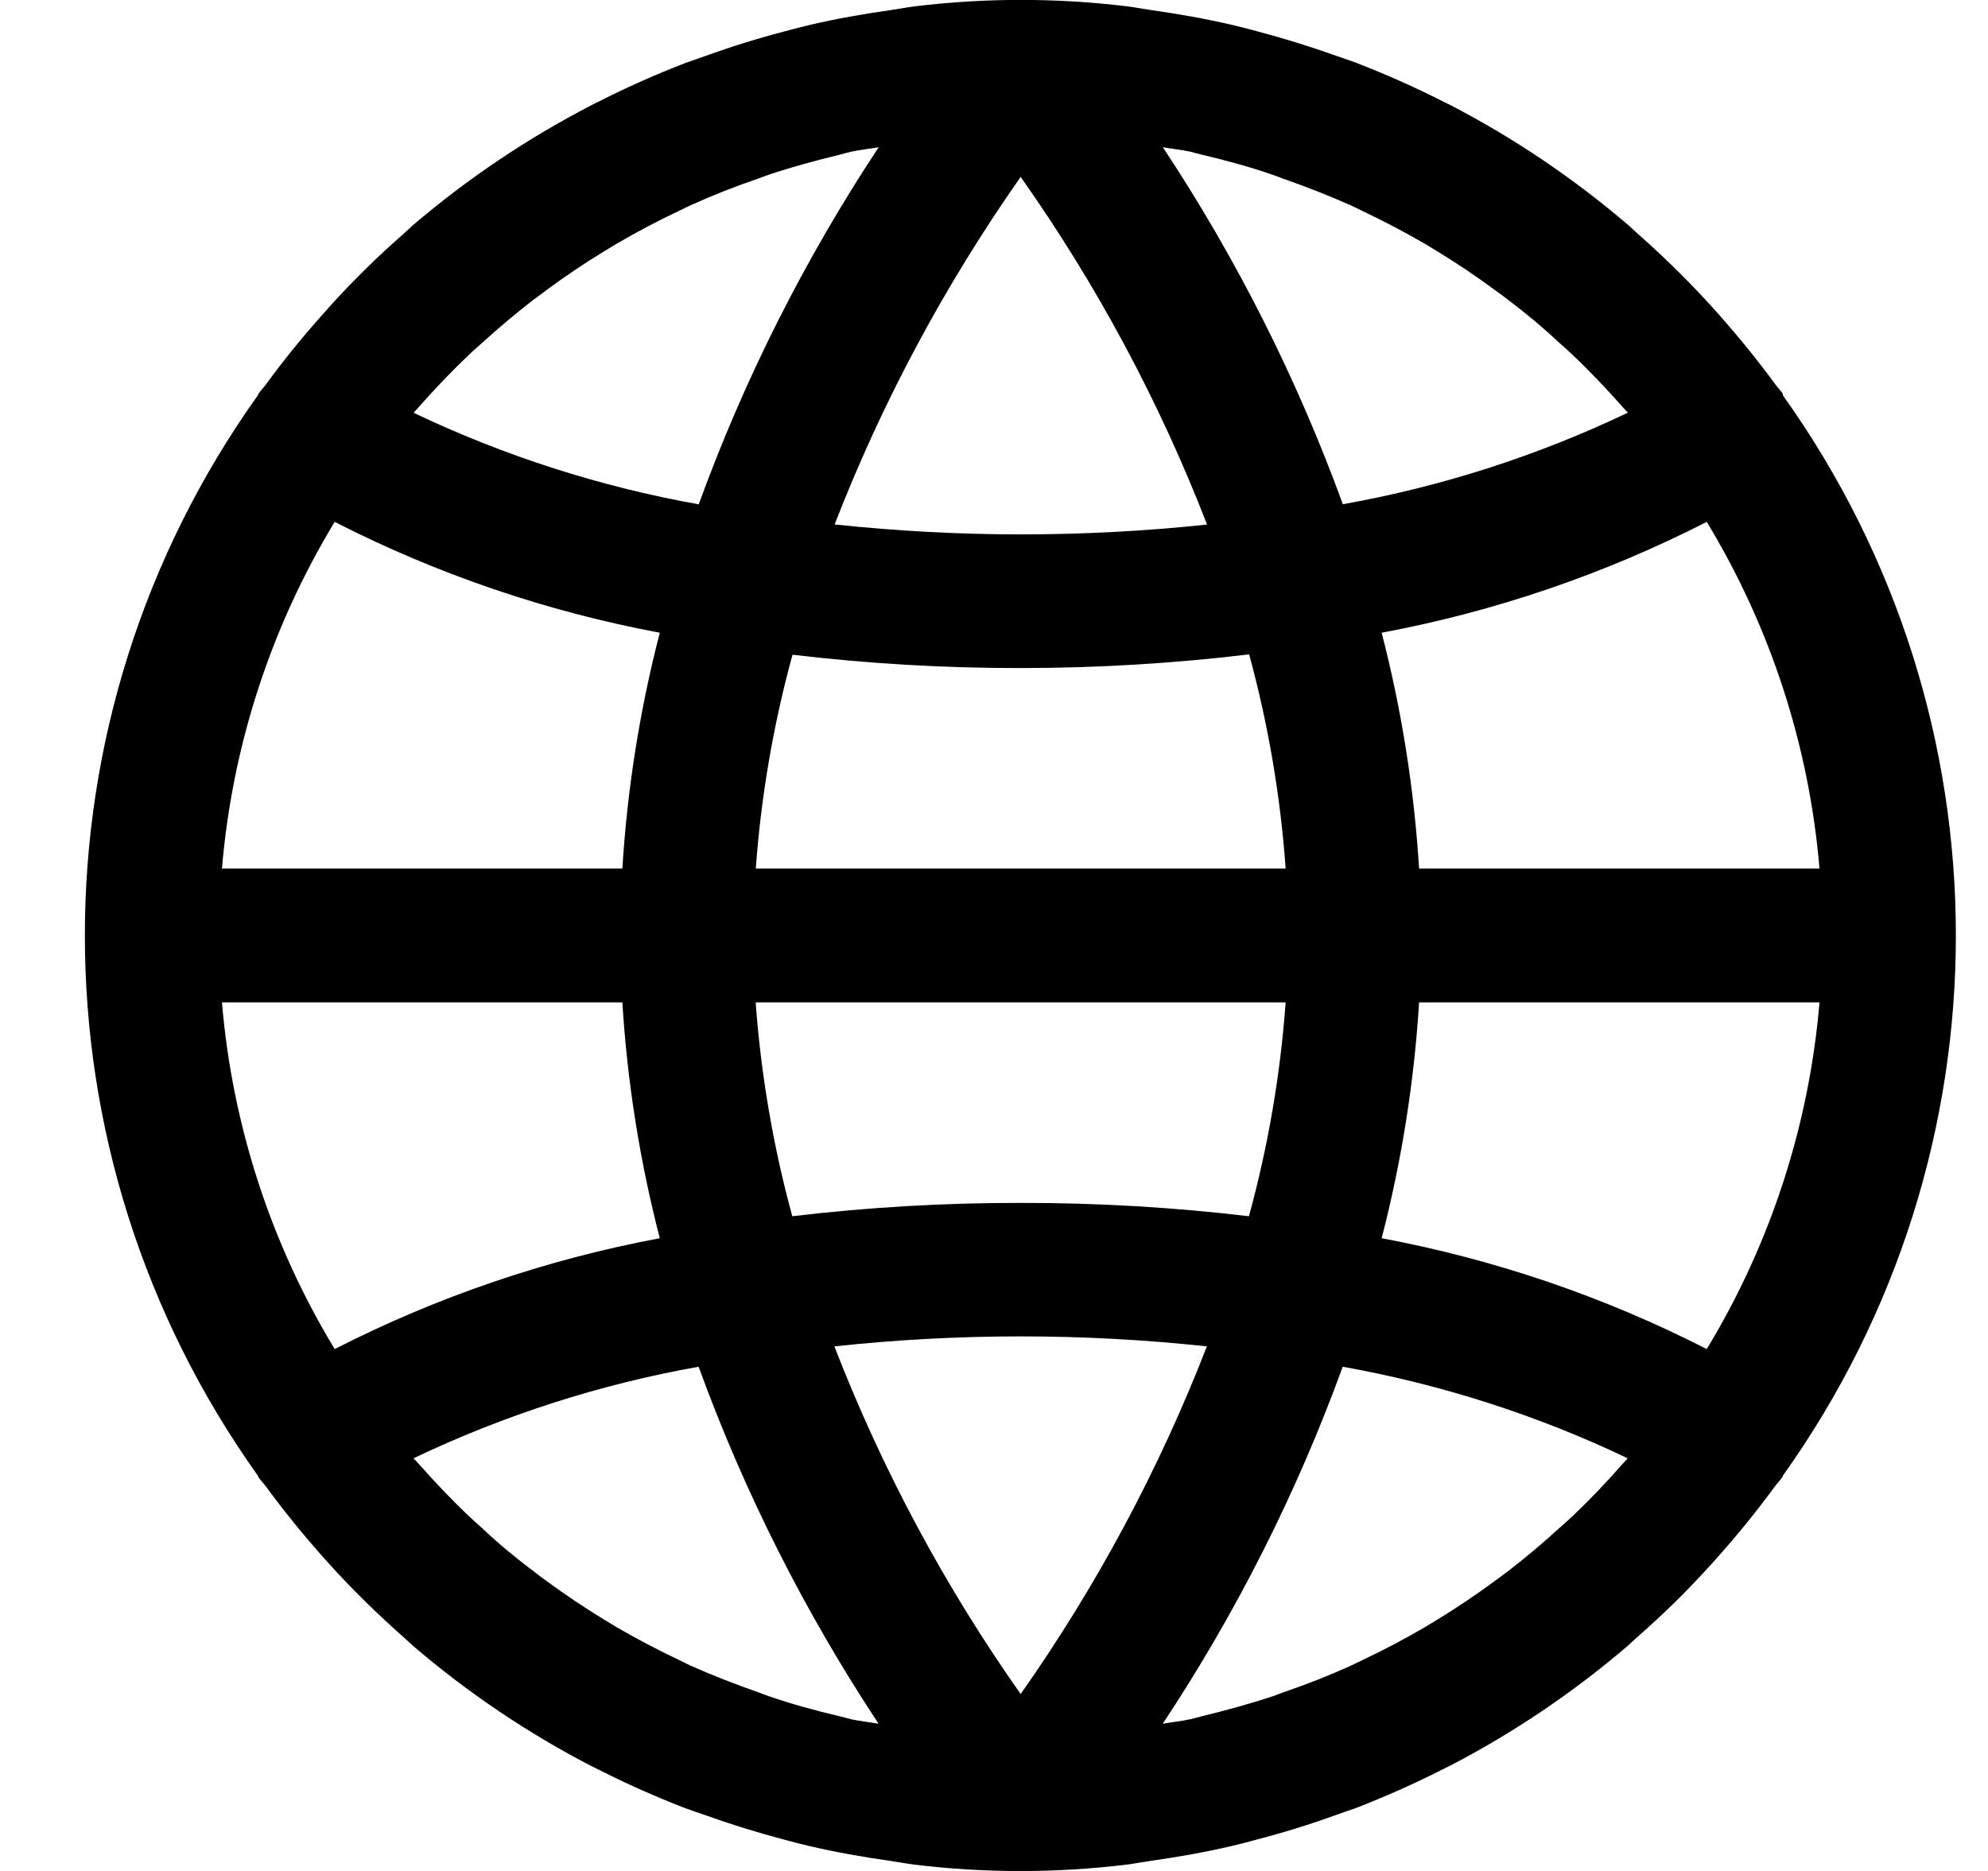 <svg width="17" height="16" viewBox="0 0 17 16" fill="none" xmlns="http://www.w3.org/2000/svg">
<path d="M15.247 3.382C15.247 3.377 15.246 3.371 15.245 3.366C15.225 3.338 15.2 3.313 15.18 3.285C15.031 3.082 14.872 2.886 14.706 2.698C14.66 2.646 14.614 2.595 14.567 2.545C14.395 2.361 14.215 2.185 14.026 2.018C13.992 1.988 13.959 1.956 13.924 1.925C13.459 1.527 12.95 1.183 12.407 0.901C12.385 0.889 12.362 0.88 12.34 0.868C12.098 0.745 11.85 0.635 11.597 0.537C11.54 0.517 11.488 0.497 11.434 0.48C11.208 0.399 10.98 0.328 10.748 0.267C10.679 0.249 10.61 0.23 10.541 0.214C10.312 0.161 10.083 0.12 9.849 0.087C9.779 0.077 9.709 0.063 9.637 0.054C9.035 -0.019 8.426 -0.019 7.824 0.054C7.753 0.063 7.683 0.077 7.612 0.087C7.378 0.12 7.147 0.161 6.921 0.214C6.851 0.23 6.783 0.249 6.714 0.267C6.48 0.328 6.252 0.399 6.028 0.48C5.971 0.5 5.919 0.519 5.865 0.537C5.611 0.635 5.363 0.745 5.121 0.868C5.099 0.88 5.076 0.889 5.055 0.901C4.51 1.183 3.999 1.527 3.532 1.925C3.497 1.956 3.465 1.988 3.43 2.018C3.239 2.186 3.059 2.362 2.889 2.545C2.842 2.595 2.797 2.646 2.751 2.698C2.584 2.885 2.425 3.081 2.276 3.285C2.256 3.313 2.231 3.338 2.211 3.366C2.209 3.371 2.206 3.376 2.204 3.382C0.233 6.145 0.233 9.855 2.204 12.618C2.206 12.623 2.209 12.629 2.211 12.634C2.231 12.662 2.256 12.687 2.276 12.715C2.425 12.918 2.584 13.114 2.751 13.303C2.797 13.354 2.842 13.405 2.889 13.455C3.061 13.639 3.242 13.815 3.43 13.982C3.465 14.012 3.497 14.044 3.532 14.075C3.997 14.473 4.506 14.817 5.049 15.099C5.071 15.111 5.094 15.12 5.116 15.132C5.358 15.255 5.606 15.365 5.859 15.463C5.917 15.483 5.969 15.503 6.023 15.52C6.248 15.601 6.477 15.672 6.709 15.733C6.777 15.751 6.846 15.77 6.916 15.786C7.144 15.839 7.373 15.88 7.607 15.913C7.678 15.923 7.747 15.937 7.819 15.946C8.421 16.019 9.03 16.019 9.632 15.946C9.704 15.937 9.773 15.923 9.844 15.913C10.078 15.88 10.309 15.839 10.535 15.786C10.605 15.77 10.674 15.751 10.742 15.733C10.976 15.672 11.205 15.601 11.428 15.52C11.486 15.5 11.537 15.481 11.592 15.463C11.845 15.365 12.093 15.255 12.335 15.132C12.357 15.12 12.38 15.111 12.402 15.099C12.945 14.817 13.454 14.473 13.919 14.075C13.954 14.044 13.986 14.012 14.021 13.982C14.212 13.814 14.392 13.639 14.562 13.455C14.609 13.405 14.655 13.354 14.7 13.303C14.868 13.114 15.026 12.918 15.175 12.715C15.195 12.687 15.22 12.662 15.24 12.634C15.243 12.629 15.245 12.623 15.247 12.618C17.218 9.855 17.218 6.145 15.247 3.382ZM14.595 4.463C15.141 5.364 15.471 6.379 15.559 7.428H12.135C12.093 6.747 11.986 6.072 11.815 5.411C12.782 5.23 13.718 4.911 14.595 4.463ZM10.183 1.298C10.215 1.306 10.246 1.316 10.278 1.323C10.482 1.371 10.685 1.426 10.883 1.495C10.914 1.505 10.944 1.517 10.973 1.528C11.17 1.597 11.364 1.673 11.553 1.757C11.587 1.772 11.619 1.789 11.652 1.805C11.834 1.891 12.012 1.985 12.185 2.085L12.3 2.155C12.464 2.255 12.624 2.363 12.78 2.478C12.82 2.507 12.86 2.535 12.899 2.567C13.052 2.681 13.198 2.804 13.337 2.934C13.374 2.967 13.411 3 13.447 3.034C13.594 3.173 13.733 3.32 13.868 3.472C13.885 3.492 13.903 3.51 13.921 3.529C13.147 3.898 12.327 4.162 11.483 4.312C11.092 3.238 10.575 2.213 9.944 1.259C10.023 1.273 10.104 1.281 10.183 1.298ZM6.463 7.428C6.508 6.81 6.613 6.197 6.777 5.599C7.425 5.676 8.076 5.714 8.729 5.713C9.381 5.713 10.034 5.674 10.682 5.596C10.845 6.195 10.95 6.809 10.994 7.428H6.463ZM10.994 8.572C10.949 9.19 10.844 9.803 10.68 10.401C10.032 10.324 9.381 10.286 8.728 10.287C8.076 10.286 7.423 10.324 6.775 10.401C6.612 9.803 6.507 9.19 6.462 8.572H10.994ZM8.728 1.513C9.379 2.435 9.914 3.433 10.322 4.486C9.792 4.542 9.261 4.57 8.728 4.57C8.197 4.57 7.666 4.541 7.137 4.485C7.545 3.434 8.08 2.436 8.728 1.513ZM3.589 3.472C3.724 3.319 3.864 3.173 4.01 3.034C4.046 2.999 4.084 2.967 4.121 2.934C4.262 2.805 4.408 2.683 4.558 2.566C4.598 2.536 4.638 2.509 4.678 2.477C4.833 2.363 4.993 2.255 5.158 2.154L5.272 2.085C5.446 1.983 5.623 1.89 5.805 1.804C5.838 1.789 5.871 1.771 5.904 1.756C6.094 1.67 6.288 1.594 6.484 1.527C6.514 1.517 6.541 1.505 6.574 1.494C6.772 1.428 6.974 1.373 7.18 1.323C7.212 1.315 7.243 1.305 7.275 1.298C7.354 1.281 7.435 1.273 7.514 1.259C6.883 2.213 6.366 3.238 5.975 4.313C5.131 4.162 4.311 3.899 3.537 3.53C3.554 3.51 3.572 3.492 3.589 3.472ZM2.862 4.463C3.739 4.911 4.675 5.23 5.642 5.411C5.471 6.072 5.364 6.747 5.322 7.428H1.898C1.986 6.379 2.316 5.364 2.862 4.463ZM2.862 11.537C2.316 10.636 1.986 9.621 1.898 8.572H5.322C5.364 9.253 5.471 9.928 5.642 10.589C4.675 10.77 3.739 11.089 2.862 11.537ZM7.274 14.702C7.242 14.694 7.211 14.684 7.179 14.677C6.975 14.629 6.772 14.574 6.573 14.505C6.543 14.495 6.513 14.483 6.484 14.472C6.287 14.403 6.093 14.328 5.903 14.243C5.87 14.228 5.838 14.211 5.805 14.195C5.623 14.109 5.445 14.015 5.272 13.915L5.157 13.845C4.993 13.745 4.833 13.637 4.677 13.523C4.637 13.493 4.597 13.465 4.558 13.433C4.405 13.319 4.259 13.197 4.12 13.066C4.083 13.033 4.046 13 4.01 12.966C3.863 12.827 3.724 12.68 3.589 12.528C3.572 12.508 3.553 12.49 3.536 12.471C4.31 12.102 5.13 11.838 5.974 11.688C6.365 12.762 6.882 13.787 7.513 14.741C7.434 14.727 7.353 14.719 7.274 14.702ZM8.728 14.487C8.078 13.565 7.543 12.567 7.135 11.514C8.194 11.4 9.262 11.4 10.32 11.514L10.32 11.515C9.912 12.566 9.377 13.565 8.728 14.487ZM13.867 12.528C13.733 12.681 13.593 12.828 13.447 12.966C13.411 13.001 13.373 13.033 13.336 13.066C13.195 13.195 13.049 13.318 12.899 13.434C12.859 13.464 12.819 13.494 12.779 13.523C12.624 13.637 12.463 13.745 12.299 13.846L12.185 13.915C12.012 14.016 11.834 14.11 11.652 14.196C11.619 14.211 11.586 14.229 11.553 14.244C11.363 14.33 11.169 14.406 10.973 14.473C10.943 14.483 10.915 14.496 10.883 14.506C10.685 14.572 10.483 14.627 10.277 14.677C10.245 14.685 10.214 14.695 10.182 14.702C10.103 14.719 10.022 14.727 9.943 14.741C10.574 13.788 11.091 12.763 11.482 11.688C12.325 11.839 13.146 12.102 13.919 12.471C13.903 12.49 13.885 12.508 13.867 12.528ZM14.595 11.537C13.718 11.089 12.782 10.77 11.815 10.589C11.986 9.928 12.093 9.253 12.135 8.572H15.559C15.471 9.621 15.141 10.636 14.595 11.537Z" fill="black"/>
</svg>
